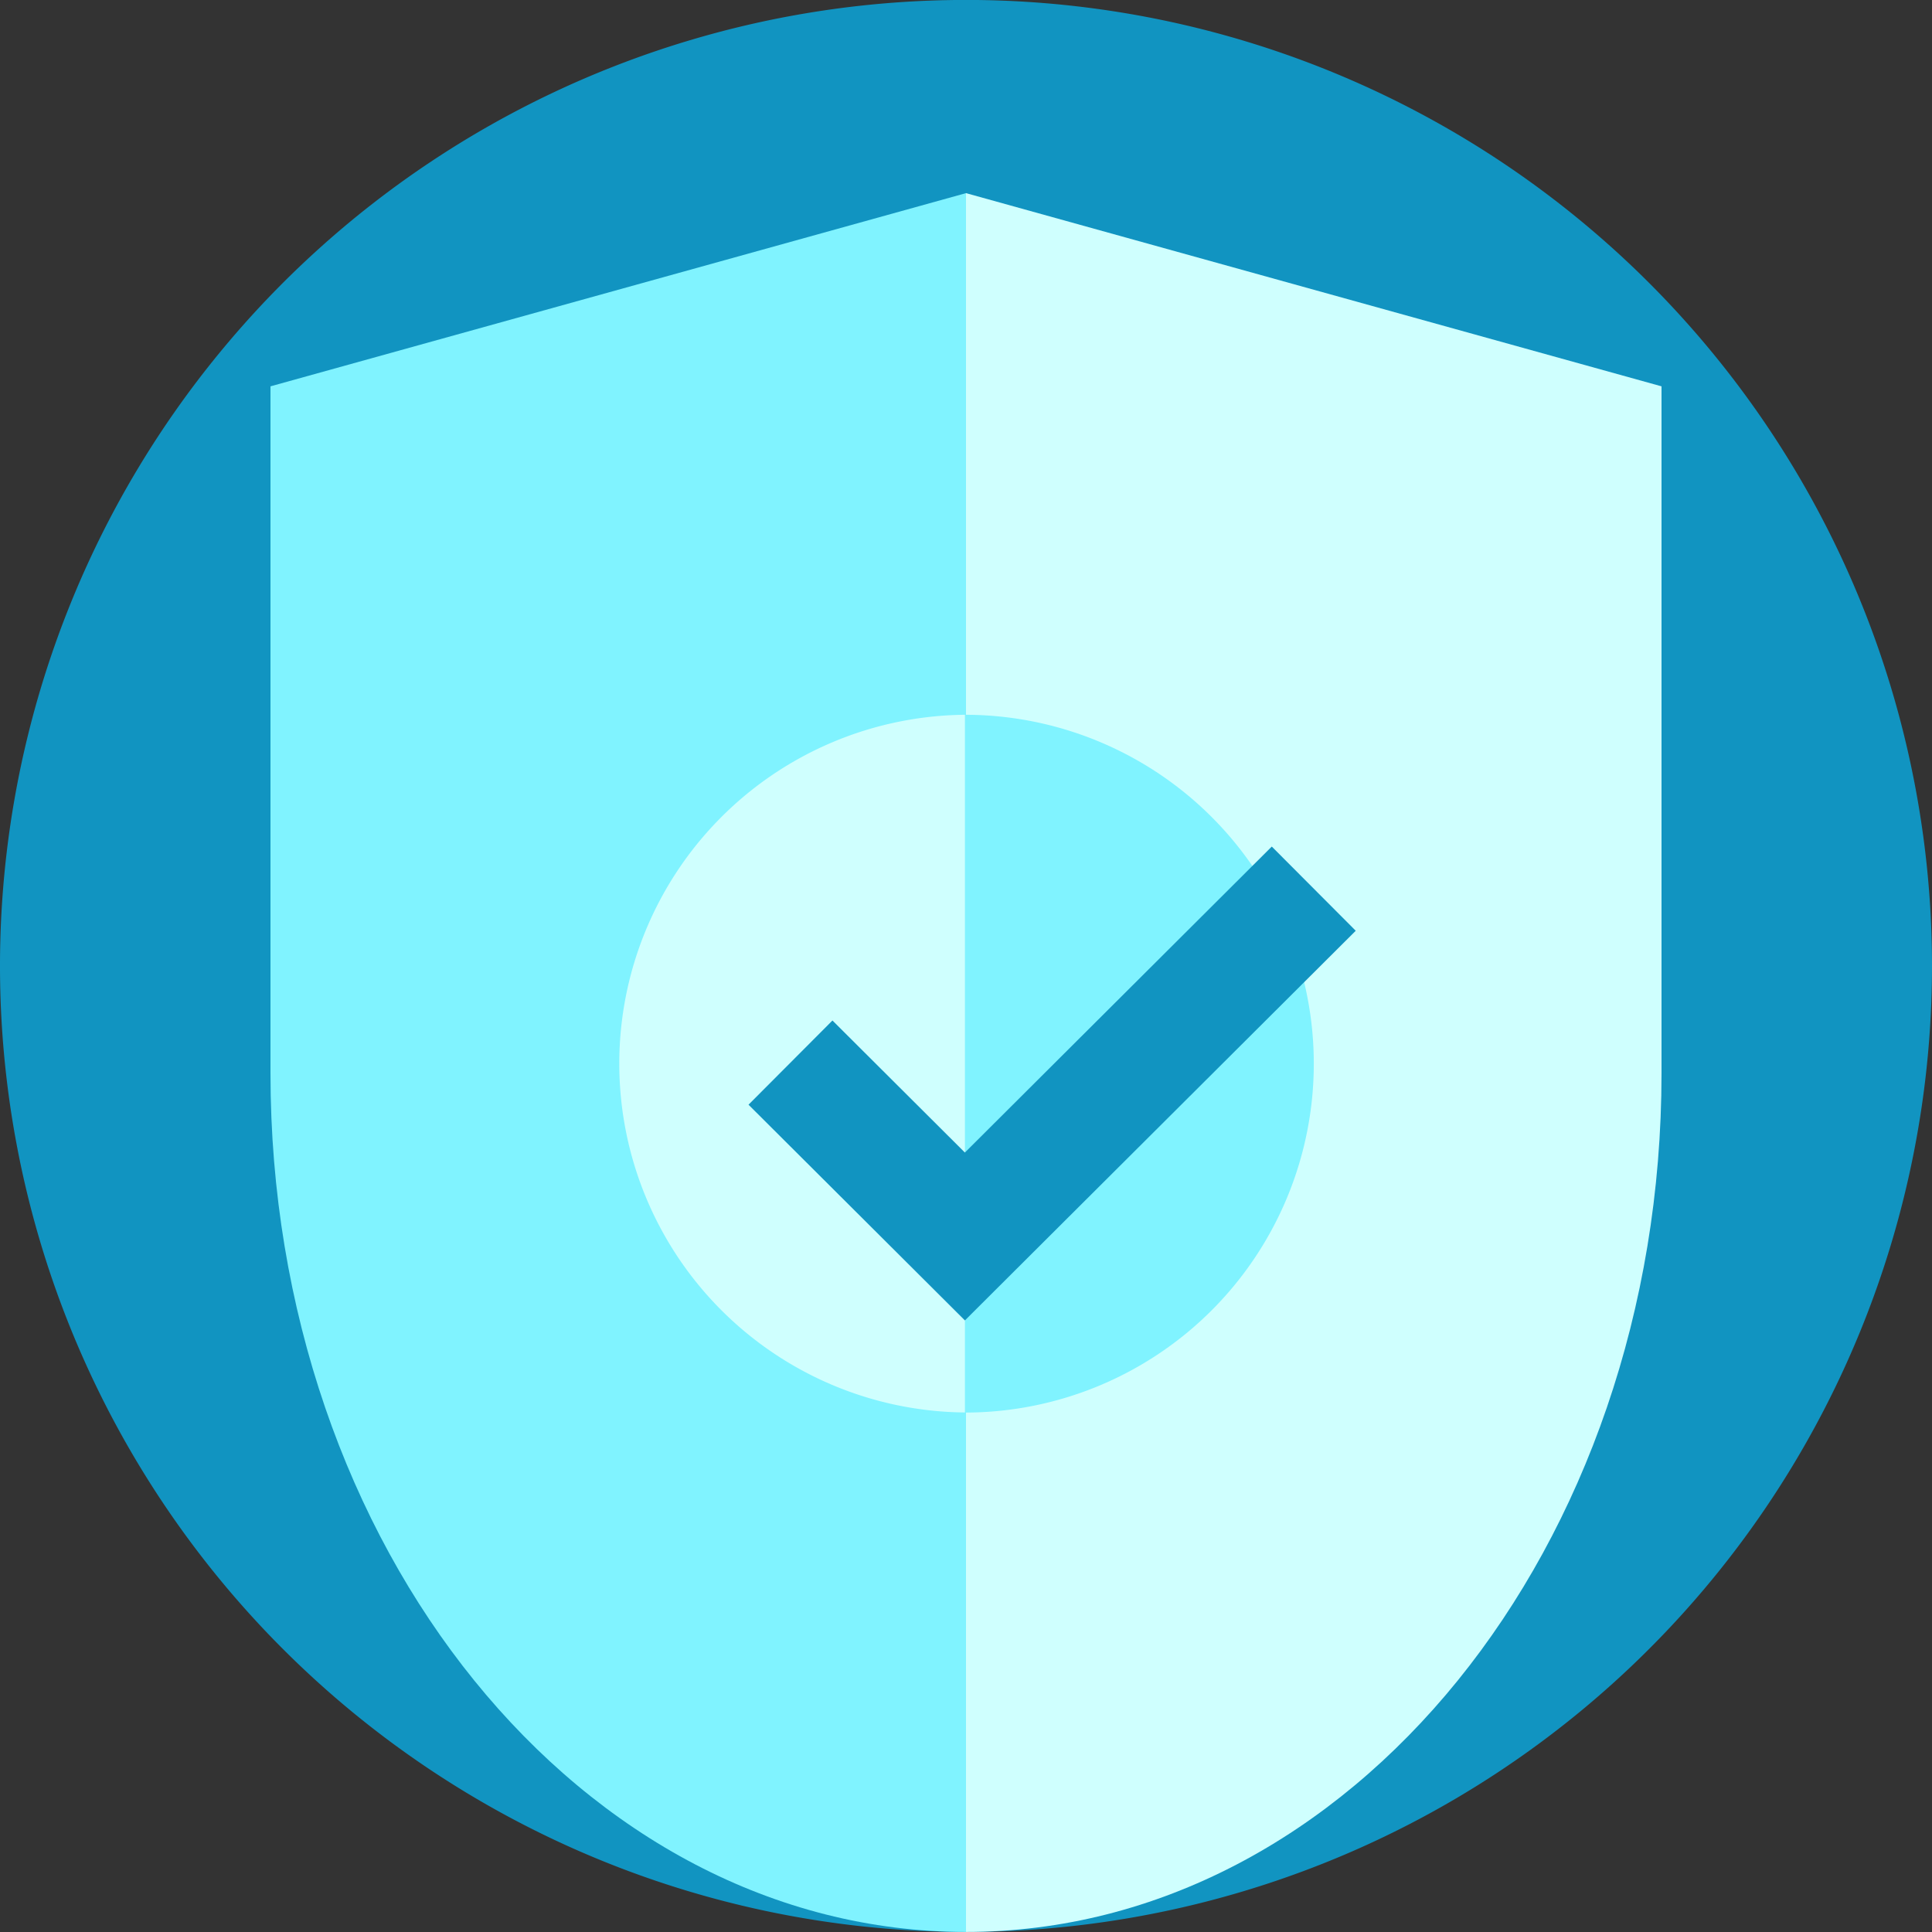 <svg xmlns="http://www.w3.org/2000/svg" width="65" height="65" viewBox="0 0 65 65"><rect x="0" y="0" width="65" height="65" fill="#333333" stroke="none"/><g id="Group_418" data-name="Group 418" transform="translate(0 0)"><path id="Path_81" data-name="Path 81" d="M1595,32.5A32.5,32.5,0,1,1,1562.5,0,32.5,32.5,0,0,1,1595,32.5" transform="translate(-1530 -0.002)" fill="#1194c1"></path><path id="Path_82" data-name="Path 82" d="M1642,86.5v23.111c0,15.955,10.477,28.889,23.4,28.889V80Z" transform="translate(-1632.9 -73.502)" fill="#80f3ff"></path><path id="Path_83" data-name="Path 83" d="M1953.4,86.5v23.111c0,15.955-10.477,28.889-23.4,28.889V80Z" transform="translate(-1897.5 -73.502)" fill="#cffffe"></path><path id="Path_84" data-name="Path 84" d="M1941.287,307.739a11.737,11.737,0,0,1-11.737,11.737V296a11.737,11.737,0,0,1,11.737,11.737" transform="translate(-1897.086 -271.952)" fill="#80f3ff"></path><path id="Path_85" data-name="Path 85" d="M1796.837,296v23.473a11.737,11.737,0,0,1,0-23.473" transform="translate(-1764.373 -271.952)" fill="#cffffe"></path><path id="Path_86" data-name="Path 86" d="M1857.325,373.852l5.868,5.85L1874.93,368" transform="translate(-1830.73 -338.102)" fill="none" stroke="#1194c1" stroke-miterlimit="10" stroke-width="4"></path></g></svg>